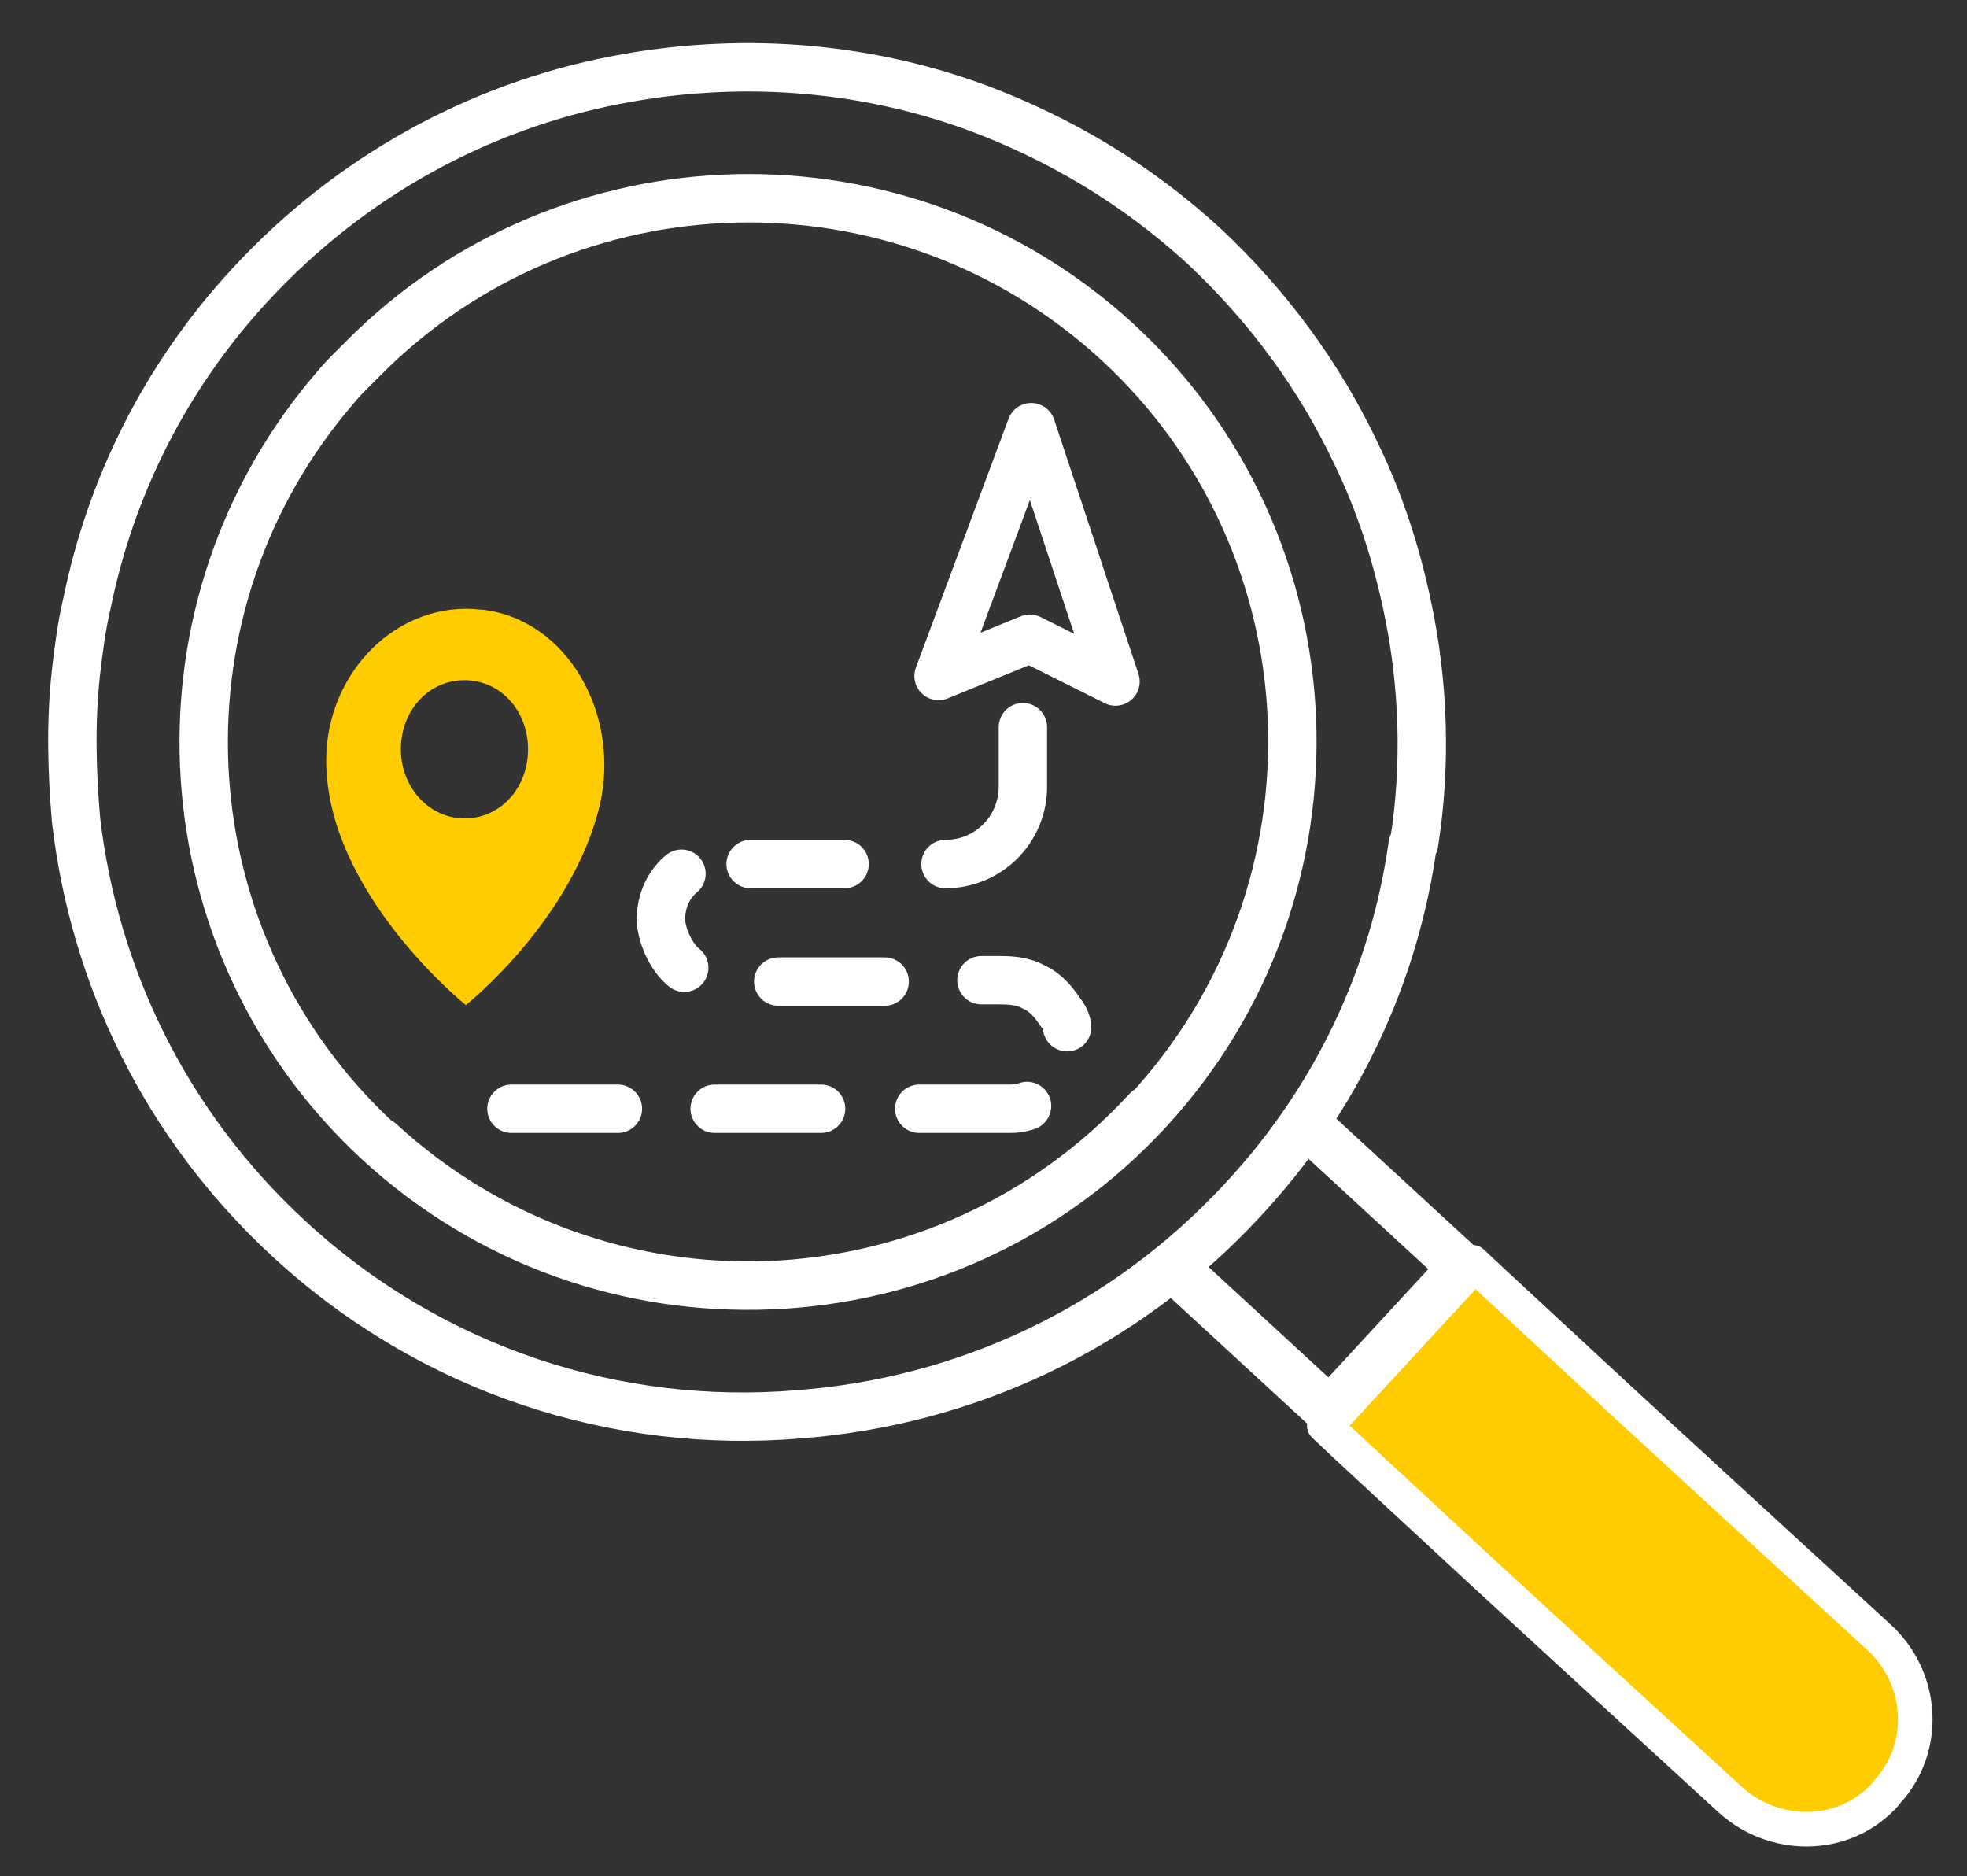 <?xml version="1.0" encoding="UTF-8"?>
<svg id="Ebene_1" data-name="Ebene 1" xmlns="http://www.w3.org/2000/svg" version="1.1" viewBox="0 0 142.3 135.7">
  <rect x="0" y="0" width="142.3" height="135.7" fill="#333333" stroke="none"/>
  <defs>
    <style>
      .cls-1 {
        stroke-width: 0px;
      }

      .cls-1, .cls-2 {
        fill: #fc0;
      }

      .cls-2 {
        stroke-width: 2.5px;
      }

      .cls-2, .cls-3 {
        stroke: #fff;
        stroke-linecap: round;
        stroke-linejoin: round;
      }

      .cls-3 {
        fill: none;
        stroke-width: 3.5px;
      }
    </style>
  </defs>
  <path class="cls-2" d="M106.5,91.3l1.6,1.5,9.5,8.8,7.4,6.8,10.9,10c3.1,2.8,3.6,7.6.9,10.9-.2.2-.4.5-.6.7h0c-3,3.1-7.9,3-11,.2l-10.8-9.9-7.4-6.8-9.5-8.8-1.7-1.6,1.8-1.9,7-7.6,2-2.2Z"/>
  <path class="cls-3" d="M94.4,81.2l11.4,10.5-9.6,10.4-11.4-10.5M83,80.3c-14.7,16-39.6,17-55.6,2.3-15.4-14.2-16.9-37.9-3.7-53.9.5-.6,1-1.2,1.5-1.7.4-.4.7-.7,1.1-1.1,14.8-14.9,38.9-15.5,54.5-1.2,16,14.7,17,39.6,2.3,55.6ZM27.4,82.6c-15.4-14.2-16.9-37.9-3.7-53.9.5-.6,1-1.2,1.5-1.7.4-.4.7-.7,1.1-1.1,14.8-14.9,38.9-15.5,54.5-1.2,16,14.7,17,39.6,2.3,55.6-14.7,16-39.6,17-55.6,2.3ZM102.3,61c.9-5.7.7-11.6-.5-17.2-.8-3.8-2-7.5-3.7-11-2.6-5.5-6.3-10.6-11-15-4.9-4.5-10.5-7.8-16.4-10-8.4-3.1-17.5-3.7-26.2-2-9.8,1.9-19.1,6.9-26.4,14.8-6.2,6.7-10.1,14.7-11.8,23-.4,1.7-.6,3.3-.8,5-.4,3.6-.3,7.2,0,10.7,1.3,11.2,6.4,22,15.4,30.3,10.4,9.6,23.8,13.8,36.9,12.7,11.9-.9,23.4-6.1,32.1-15.5,6.9-7.4,11-16.4,12.3-25.7ZM83,80.3c-14.7,16-39.6,17-55.6,2.3-15.4-14.2-16.9-37.9-3.7-53.9.5-.6,1-1.2,1.5-1.7.4-.4.7-.7,1.1-1.1,14.8-14.9,38.9-15.5,54.5-1.2,16,14.7,17,39.6,2.3,55.6Z"/>
  <path class="cls-1" d="M33.6,59.2c-2.5,0-4.6-2.2-4.6-5s2-5,4.6-5,4.6,2.2,4.6,5-2,5-4.6,5M34.8,44.1c-6-.7-11.2,4.5-11.2,10.9,0,9.6,10.1,17.7,10.1,17.7,0,0,7.7-6.1,9.7-14.5,1.5-6.6-2.4-13.4-8.5-14.1"/>
  <path class="cls-3" d="M68.4,62.5h0c3.1,0,5.6-2.5,5.6-5.6v-4.3M54.3,62.5h6.8M49.5,70s-.4-.3-.8-.9c-.4-.6-.8-1.5-.9-2.5,0-1,.3-1.9.7-2.5.4-.6.8-.9.8-.9M64,71h-7.7M77.2,74.3s0-.5-.5-1.1c-.4-.6-1-1.4-1.9-1.8-.9-.5-1.9-.5-2.6-.5h-1.2M66.5,80.2h3.9c1,0,1.9,0,2.7,0,.7,0,1.2-.2,1.2-.2M51.7,80.2h7.7M37,80.2h7.7M74.5,46.2l6.2,3.1-6.1-18.4-6.7,18,6.6-2.7Z"/>
</svg>